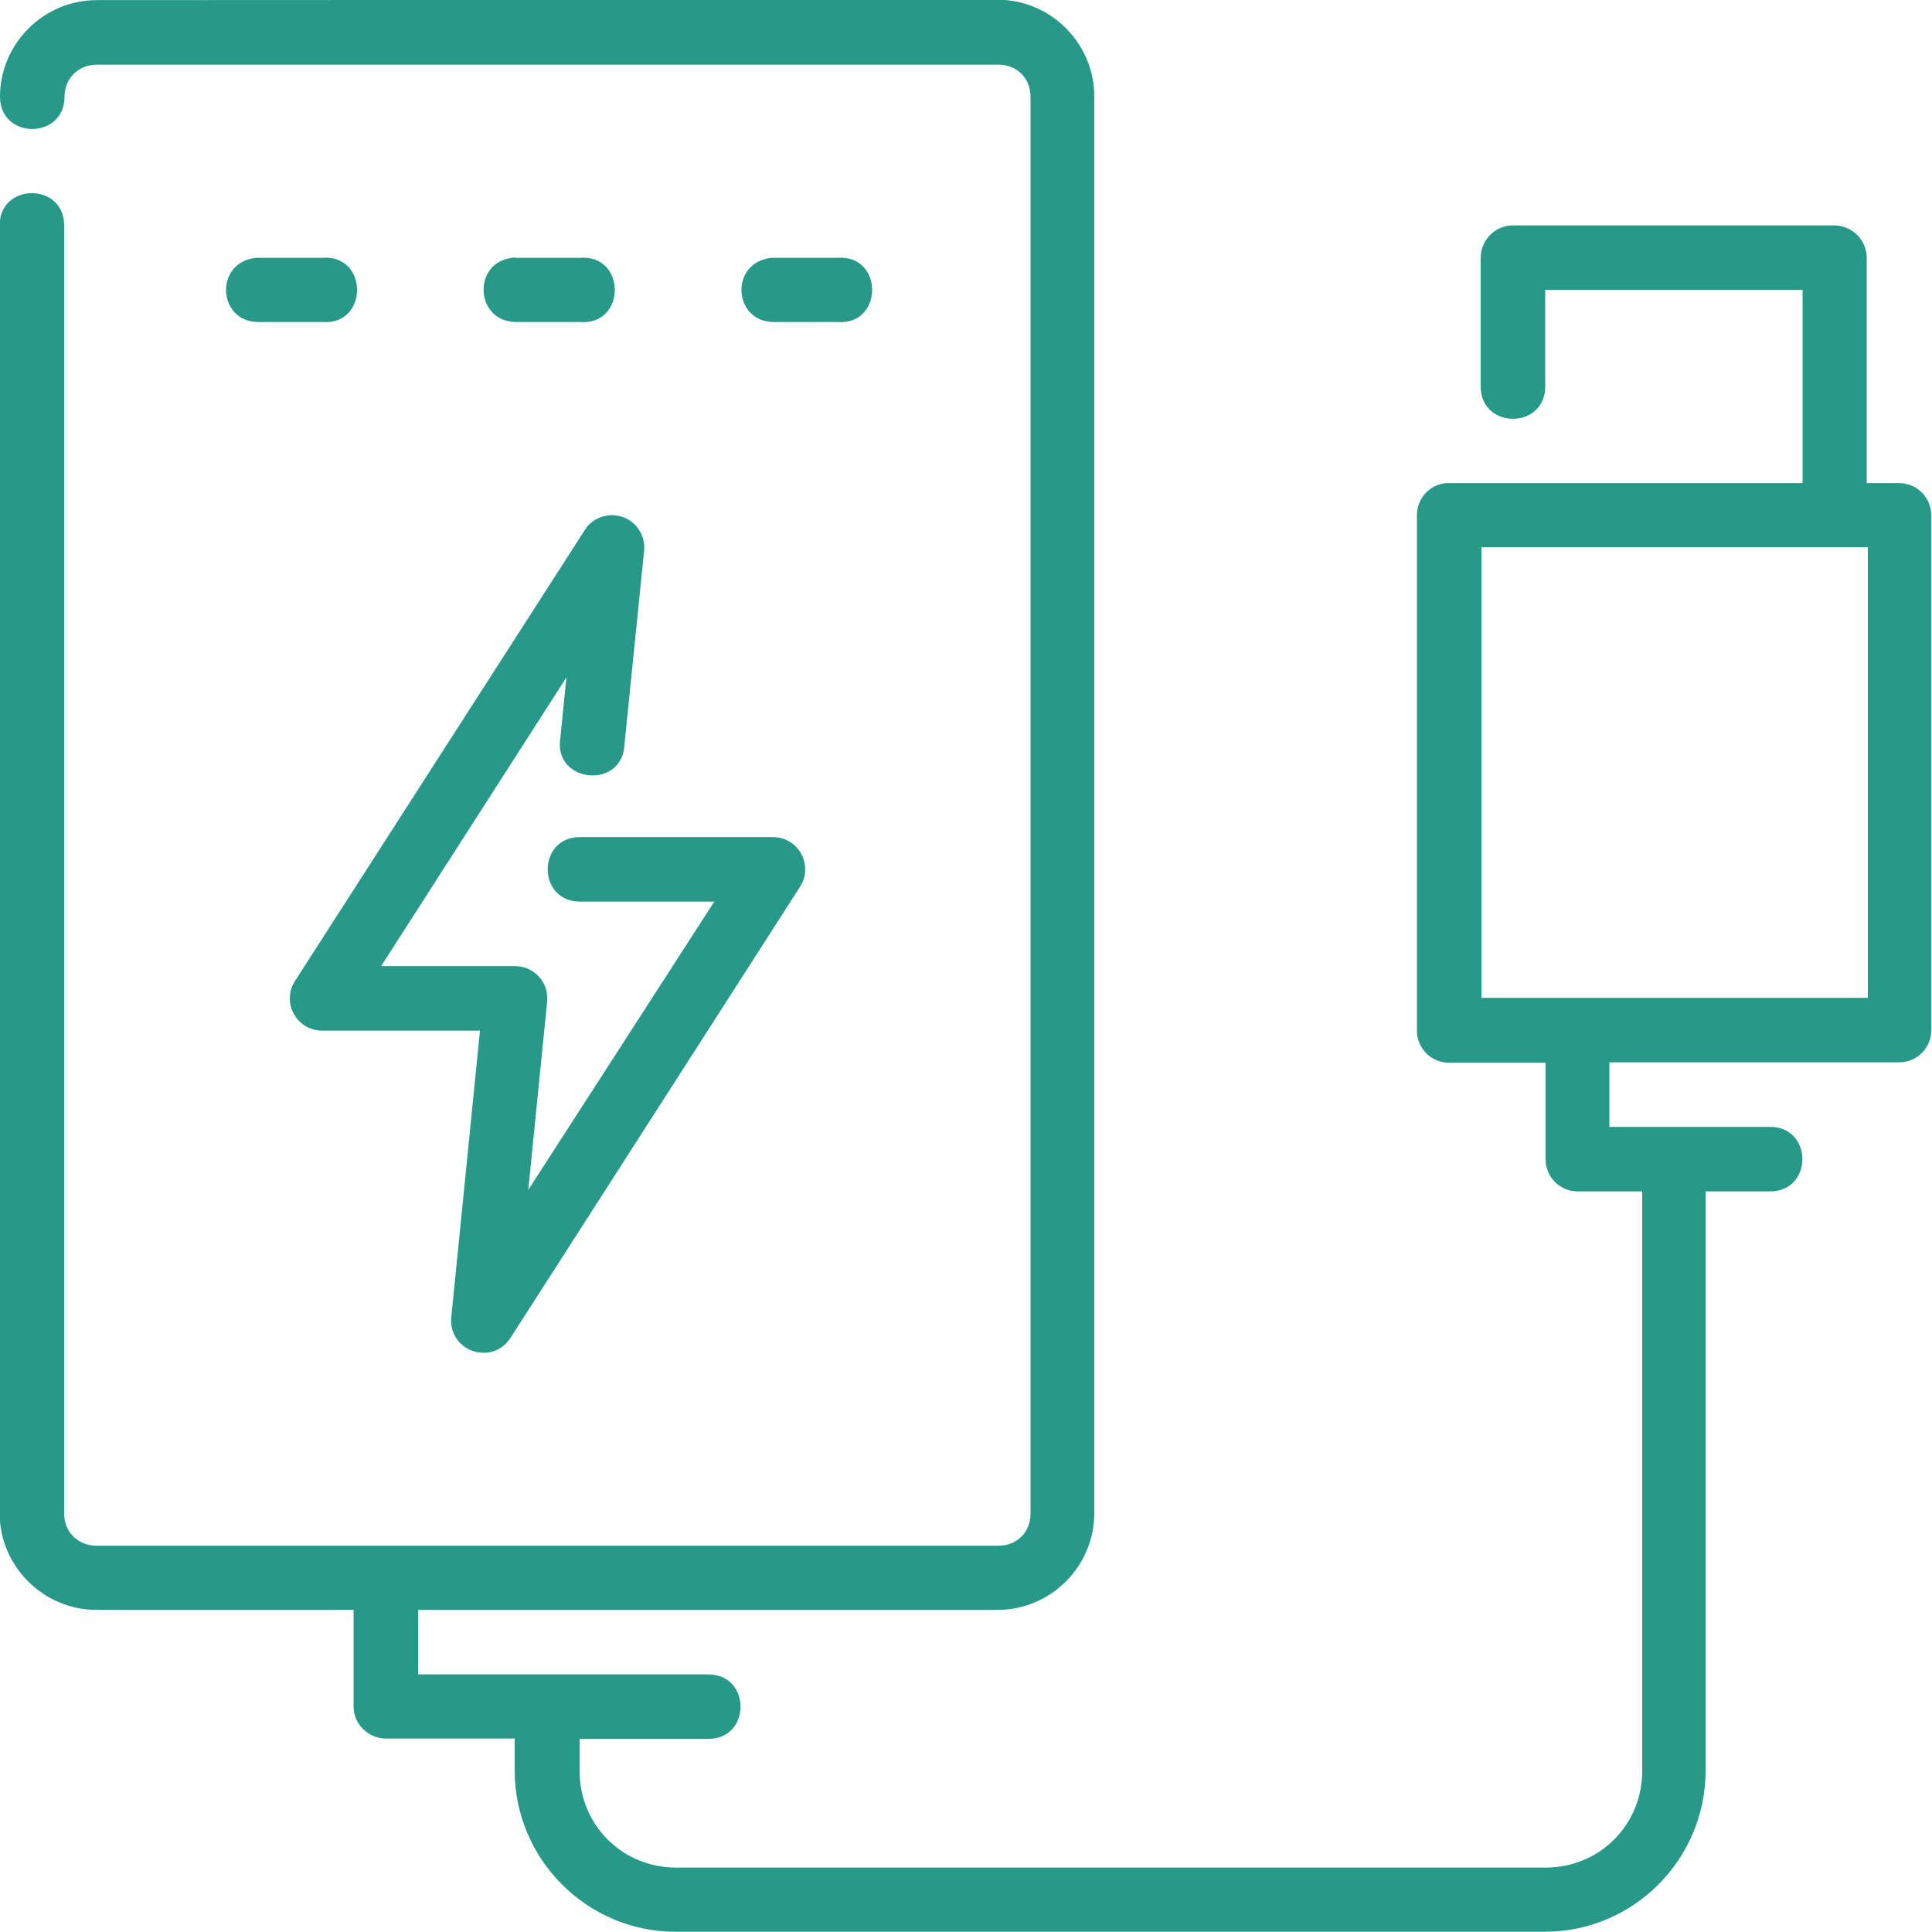 <svg xmlns="http://www.w3.org/2000/svg" xmlns:xlink="http://www.w3.org/1999/xlink" id="Capa_1" x="0px" y="0px" viewBox="0 0 512 512" style="enable-background:new 0 0 512 512;" xml:space="preserve"><style type="text/css">	.st0{fill:#279989;}</style><g>	<g id="layer1_11_" transform="translate(0 -280.067)">		<path id="path23956" class="st0" d="M25.6,280.1c-14,0-25.6,11.5-25.6,25.6c0,11.4,17.1,11.4,17.1,0c0-4.9,3.7-8.5,8.6-8.5h238.9   c4.9,0,8.5,3.6,8.5,8.5v375.5c0,4.9-3.6,8.5-8.5,8.5H25.6c-4.9,0-8.6-3.6-8.6-8.5V339.8c0-11.4-17.1-11.4-17.1,0v341.3   c0,14,11.6,25.6,25.6,25.6h68.2v25.6c0,4.7,3.9,8.5,8.6,8.5h34.1v8.5c0,23.5,19.2,42.7,42.6,42.7h230.4   c23.5,0,42.6-19.2,42.6-42.7V595.8h17.1c11.4,0,11.4-17.1,0-17.1h-42.6v-17.1c25.6,0,51.2,0,76.8,0c4.7,0,8.5-3.8,8.5-8.5V416.6   c0-4.7-3.8-8.5-8.5-8.5h-8.6v-59.7c0-4.7-3.8-8.5-8.5-8.6h-85.3c-4.7,0-8.5,3.9-8.5,8.6v34.1c0,11.4,17.1,11.4,17.1,0v-25.6h68.2   v51.2H384c-0.3,0-0.5,0-0.8,0c-4.4,0.4-7.7,4.1-7.7,8.5v136.6c0,4.7,3.8,8.5,8.5,8.5c8.5,0,17.1,0,25.6,0v25.6   c0,4.7,3.8,8.5,8.5,8.5h17.1v153.6c0,14.3-11.3,25.6-25.6,25.6H179.2c-14.3,0-25.6-11.3-25.6-25.6v-8.5h34.1   c11.4,0,11.4-17.1,0-17.1h-76.9v-17.1h153.6c14,0,25.6-11.5,25.6-25.6V305.6c0-14-11.5-25.6-25.6-25.6L25.6,280.1z M68.3,365.4   h17.1c12.3,1,12.3-18,0-17H67.8C56.8,349.6,57.6,365.2,68.3,365.4z M135.7,348.4c-10.6,1.3-9.8,16.8,0.9,17h17.1   c12.3,1,12.3-18,0-17h-17.1C136.3,348.3,136,348.3,135.7,348.4z M204.8,365.4h17.1c12.3,1,12.3-18,0-17h-17.5   C193.4,349.6,194.2,365.1,204.8,365.4z M161.9,416.6c-2.8,0.1-5.4,1.5-6.9,3.9L78.2,540c-3.7,5.7,0.4,13.2,7.2,13.2h41.8   l-7.6,75.9c-0.9,9,10.8,13.1,15.7,5.5L212,515.1c3.7-5.7-0.4-13.2-7.2-13.2h-51.1c-11.4,0-11.4,17.1,0,17.1h35.6L140,595.4l5-49.9   c0.5-5-3.4-9.4-8.5-9.4H101l49.1-76.5l-1.6,16c-2,12,16.5,13.9,17,1.7l5.2-51.3C171.2,420.8,167,416.4,161.9,416.6L161.9,416.6z    M392.6,425.1h102.4v119.4H392.6V425.1z"></path>	</g></g></svg>